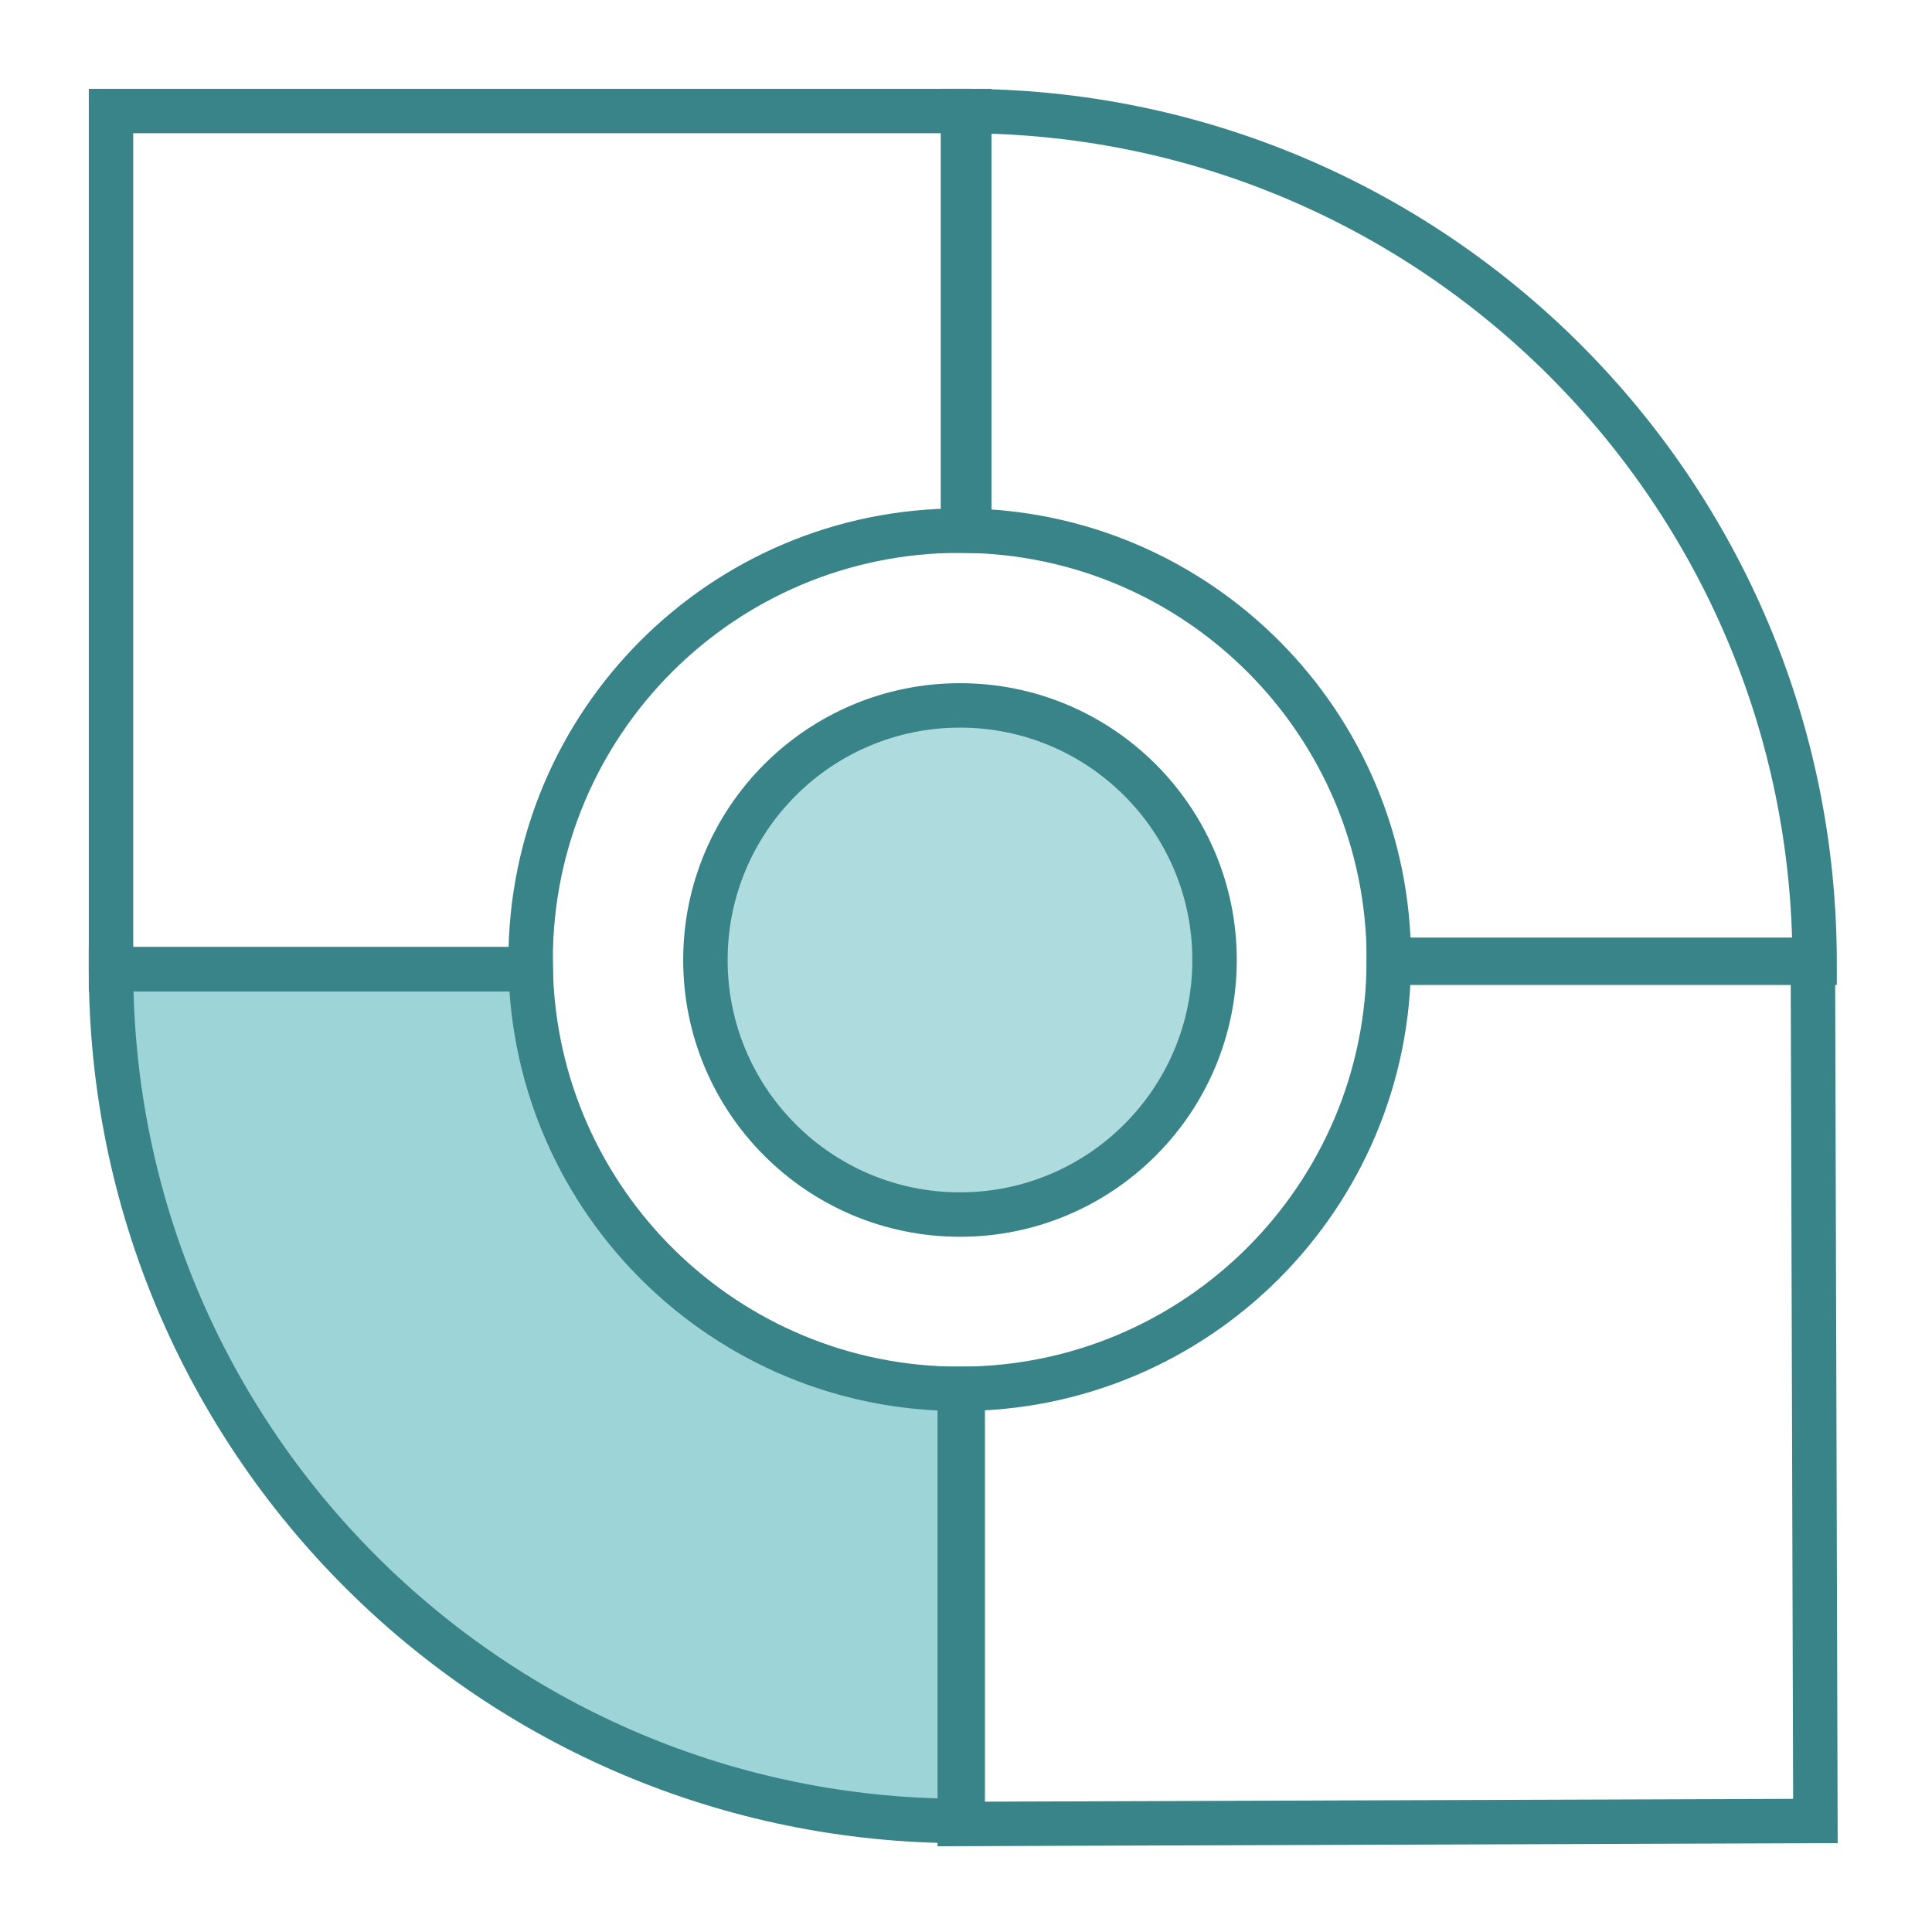 <svg width="62" height="62" viewBox="0 0 26 26" fill="none" xmlns="http://www.w3.org/2000/svg">
    <path fill-rule="evenodd" clip-rule="evenodd" d="M12.956 18.69C12.943 18.691 12.929 18.691 12.915 18.691C9.769 18.691 7.21 16.174 7.142 13.044L1.494 13.044C1.494 19.374 6.626 24.506 12.956 24.506L12.956 18.69Z" fill="#9CD4D8"/>
    <path d="M12.956 18.69H13.255V18.389L12.954 18.392L12.956 18.69ZM7.142 13.044L7.441 13.037L7.434 12.745H7.142V13.044ZM1.494 13.044L1.494 12.745L1.195 12.745V13.044L1.494 13.044ZM12.956 24.506V24.805H13.255V24.506H12.956ZM12.954 18.392C12.941 18.392 12.928 18.392 12.915 18.392V18.989C12.93 18.989 12.944 18.989 12.958 18.989L12.954 18.392ZM12.915 18.392C9.932 18.392 7.505 16.005 7.441 13.037L6.843 13.05C6.915 16.343 9.606 18.989 12.915 18.989V18.392ZM1.494 13.343L7.142 13.343V12.745L1.494 12.745L1.494 13.343ZM12.956 24.207C6.791 24.207 1.793 19.209 1.793 13.044L1.195 13.044C1.195 19.539 6.461 24.805 12.956 24.805V24.207ZM12.657 18.69L12.657 24.506H13.255L13.255 18.69L12.657 18.69Z" fill="#398488"/>
    <path d="M12.915 18.69L12.915 18.392L12.617 18.392V18.69H12.915ZM18.69 12.915V12.617H18.391V12.915H18.69ZM24.397 12.915L24.696 12.915L24.695 12.617H24.397V12.915ZM24.431 24.506L24.432 24.805L24.731 24.804L24.73 24.505L24.431 24.506ZM12.915 24.546H12.617V24.846L12.917 24.845L12.915 24.546ZM18.391 12.916C18.391 15.94 15.94 18.392 12.915 18.392L12.915 18.989C16.27 18.989 18.989 16.27 18.989 12.916H18.391ZM18.391 12.915C18.391 12.915 18.391 12.915 18.391 12.915C18.391 12.915 18.391 12.915 18.391 12.915C18.391 12.915 18.391 12.915 18.391 12.915C18.391 12.915 18.391 12.915 18.391 12.915C18.391 12.915 18.391 12.915 18.391 12.915C18.391 12.915 18.391 12.915 18.391 12.915C18.391 12.915 18.391 12.915 18.391 12.915C18.391 12.915 18.391 12.915 18.391 12.915C18.391 12.915 18.391 12.915 18.391 12.915C18.391 12.915 18.391 12.915 18.391 12.915C18.391 12.915 18.391 12.915 18.391 12.915C18.391 12.915 18.391 12.915 18.391 12.915C18.391 12.915 18.391 12.915 18.391 12.915C18.391 12.915 18.391 12.915 18.391 12.915C18.391 12.915 18.391 12.915 18.391 12.915C18.391 12.915 18.391 12.915 18.391 12.915C18.391 12.915 18.391 12.915 18.391 12.915C18.391 12.915 18.391 12.915 18.391 12.915C18.391 12.915 18.391 12.915 18.391 12.915C18.391 12.915 18.391 12.915 18.391 12.915C18.391 12.915 18.391 12.915 18.391 12.915C18.391 12.915 18.391 12.915 18.391 12.915C18.391 12.915 18.391 12.915 18.391 12.915C18.391 12.915 18.391 12.915 18.391 12.915C18.391 12.915 18.391 12.915 18.391 12.915C18.391 12.915 18.391 12.915 18.391 12.915C18.391 12.915 18.391 12.915 18.391 12.915C18.391 12.915 18.391 12.915 18.391 12.915C18.391 12.915 18.391 12.915 18.391 12.915C18.391 12.915 18.391 12.915 18.391 12.915C18.391 12.915 18.391 12.915 18.391 12.915C18.391 12.915 18.391 12.915 18.391 12.915C18.391 12.915 18.391 12.915 18.391 12.915C18.391 12.915 18.391 12.915 18.391 12.915C18.391 12.915 18.391 12.915 18.391 12.915C18.391 12.915 18.391 12.915 18.391 12.915C18.391 12.915 18.391 12.915 18.391 12.915C18.391 12.915 18.391 12.915 18.391 12.915C18.391 12.915 18.391 12.915 18.391 12.915C18.391 12.915 18.391 12.915 18.391 12.915C18.391 12.915 18.391 12.915 18.391 12.915C18.391 12.915 18.391 12.915 18.391 12.915C18.391 12.915 18.391 12.915 18.391 12.915C18.391 12.915 18.391 12.915 18.391 12.915C18.391 12.915 18.391 12.915 18.391 12.915C18.391 12.915 18.391 12.915 18.391 12.915C18.391 12.915 18.391 12.915 18.391 12.915C18.391 12.915 18.391 12.915 18.391 12.915C18.391 12.915 18.391 12.915 18.391 12.915C18.391 12.915 18.391 12.915 18.391 12.915C18.391 12.915 18.391 12.915 18.391 12.915C18.391 12.915 18.391 12.915 18.391 12.915C18.391 12.915 18.391 12.915 18.391 12.915C18.391 12.915 18.391 12.915 18.391 12.915C18.391 12.915 18.391 12.915 18.391 12.915C18.391 12.915 18.391 12.915 18.391 12.915C18.391 12.915 18.391 12.915 18.391 12.915C18.391 12.915 18.391 12.915 18.391 12.915C18.391 12.915 18.391 12.915 18.391 12.915C18.391 12.915 18.391 12.915 18.391 12.915C18.391 12.915 18.391 12.915 18.391 12.915C18.391 12.915 18.391 12.915 18.391 12.915C18.391 12.915 18.391 12.915 18.391 12.915C18.391 12.915 18.391 12.915 18.391 12.915C18.391 12.915 18.391 12.915 18.391 12.915C18.391 12.915 18.391 12.915 18.391 12.915C18.391 12.915 18.391 12.915 18.391 12.915C18.391 12.915 18.391 12.915 18.391 12.915C18.391 12.915 18.391 12.915 18.391 12.915C18.391 12.915 18.391 12.915 18.391 12.915C18.391 12.915 18.391 12.915 18.391 12.915C18.391 12.915 18.391 12.915 18.391 12.915C18.391 12.915 18.391 12.915 18.391 12.915C18.391 12.915 18.391 12.915 18.391 12.915C18.391 12.915 18.391 12.915 18.391 12.915C18.391 12.915 18.391 12.915 18.391 12.915C18.391 12.915 18.391 12.915 18.391 12.915C18.391 12.915 18.391 12.915 18.391 12.915C18.391 12.915 18.391 12.915 18.391 12.915C18.391 12.915 18.391 12.915 18.391 12.915C18.391 12.915 18.391 12.915 18.391 12.915C18.391 12.915 18.391 12.915 18.391 12.915C18.391 12.915 18.391 12.915 18.391 12.915C18.391 12.915 18.391 12.915 18.391 12.915C18.391 12.915 18.391 12.915 18.391 12.915C18.391 12.915 18.391 12.915 18.391 12.915C18.391 12.915 18.391 12.915 18.391 12.915C18.391 12.915 18.391 12.915 18.391 12.915C18.391 12.915 18.391 12.915 18.391 12.915C18.391 12.915 18.391 12.915 18.391 12.915C18.391 12.915 18.391 12.915 18.391 12.915C18.391 12.915 18.391 12.915 18.391 12.915C18.391 12.915 18.391 12.915 18.391 12.915C18.391 12.915 18.391 12.915 18.391 12.915C18.391 12.915 18.391 12.915 18.391 12.915C18.391 12.915 18.391 12.915 18.391 12.915C18.391 12.915 18.391 12.915 18.391 12.915C18.391 12.915 18.391 12.915 18.391 12.915C18.391 12.915 18.391 12.915 18.391 12.915C18.391 12.915 18.391 12.915 18.391 12.915C18.391 12.915 18.391 12.915 18.391 12.915C18.391 12.915 18.391 12.915 18.391 12.915C18.391 12.915 18.391 12.915 18.391 12.915C18.391 12.915 18.391 12.915 18.391 12.915C18.391 12.915 18.391 12.915 18.391 12.915C18.391 12.915 18.391 12.915 18.391 12.915C18.391 12.915 18.391 12.915 18.391 12.915C18.391 12.915 18.391 12.915 18.391 12.915C18.391 12.915 18.391 12.915 18.391 12.915C18.391 12.915 18.391 12.915 18.391 12.915C18.391 12.915 18.391 12.915 18.391 12.915C18.391 12.915 18.391 12.915 18.391 12.915C18.391 12.915 18.391 12.915 18.391 12.915C18.391 12.915 18.391 12.915 18.391 12.915C18.391 12.915 18.391 12.915 18.391 12.915C18.391 12.915 18.391 12.915 18.391 12.915C18.391 12.915 18.391 12.915 18.391 12.915C18.391 12.915 18.391 12.915 18.391 12.915C18.391 12.915 18.391 12.915 18.391 12.915C18.391 12.915 18.391 12.915 18.391 12.915C18.391 12.915 18.391 12.915 18.391 12.915C18.391 12.915 18.391 12.915 18.391 12.915C18.391 12.915 18.391 12.915 18.391 12.915C18.391 12.915 18.391 12.915 18.391 12.915C18.391 12.915 18.391 12.915 18.391 12.915C18.391 12.915 18.391 12.915 18.391 12.915C18.391 12.915 18.391 12.915 18.391 12.915C18.391 12.915 18.391 12.915 18.391 12.915C18.391 12.915 18.391 12.915 18.391 12.915C18.391 12.915 18.391 12.915 18.391 12.915C18.391 12.915 18.391 12.915 18.391 12.915C18.391 12.915 18.391 12.915 18.391 12.915C18.391 12.915 18.391 12.915 18.391 12.915C18.391 12.915 18.391 12.915 18.391 12.915C18.391 12.915 18.391 12.915 18.391 12.915C18.391 12.915 18.391 12.915 18.391 12.915C18.391 12.915 18.391 12.915 18.391 12.915C18.391 12.915 18.391 12.915 18.391 12.915C18.391 12.915 18.391 12.915 18.391 12.915C18.391 12.915 18.391 12.915 18.391 12.915C18.391 12.915 18.391 12.915 18.391 12.915C18.391 12.915 18.391 12.915 18.391 12.915C18.391 12.915 18.391 12.915 18.391 12.915C18.391 12.915 18.391 12.915 18.391 12.915C18.391 12.915 18.391 12.915 18.391 12.915C18.391 12.915 18.391 12.915 18.391 12.915C18.391 12.915 18.391 12.915 18.391 12.915C18.391 12.915 18.391 12.915 18.391 12.915C18.391 12.915 18.391 12.915 18.391 12.915C18.391 12.915 18.391 12.915 18.391 12.915C18.391 12.915 18.391 12.915 18.391 12.915C18.391 12.915 18.391 12.915 18.391 12.915C18.391 12.915 18.391 12.915 18.391 12.915C18.391 12.915 18.391 12.915 18.391 12.915C18.391 12.915 18.391 12.915 18.391 12.915C18.391 12.915 18.391 12.915 18.391 12.915C18.391 12.915 18.391 12.915 18.391 12.915C18.391 12.915 18.391 12.915 18.391 12.915C18.391 12.915 18.391 12.915 18.391 12.915C18.391 12.915 18.391 12.915 18.391 12.915C18.391 12.915 18.391 12.915 18.391 12.915C18.391 12.915 18.391 12.915 18.391 12.915C18.391 12.915 18.391 12.915 18.391 12.915C18.391 12.915 18.391 12.915 18.391 12.915C18.391 12.915 18.391 12.915 18.391 12.915C18.391 12.915 18.391 12.915 18.391 12.915C18.391 12.915 18.391 12.915 18.391 12.915C18.391 12.915 18.391 12.915 18.391 12.915C18.391 12.915 18.391 12.915 18.391 12.915C18.391 12.915 18.391 12.915 18.391 12.915C18.391 12.915 18.391 12.915 18.391 12.915C18.391 12.915 18.391 12.915 18.391 12.915C18.391 12.915 18.391 12.915 18.391 12.915C18.391 12.915 18.391 12.915 18.391 12.915C18.391 12.915 18.391 12.915 18.391 12.915C18.391 12.915 18.391 12.915 18.391 12.915C18.391 12.915 18.391 12.915 18.391 12.915C18.391 12.915 18.391 12.915 18.391 12.915C18.391 12.915 18.391 12.915 18.391 12.915C18.391 12.915 18.391 12.915 18.391 12.915C18.391 12.915 18.391 12.915 18.391 12.915C18.391 12.915 18.391 12.915 18.391 12.915C18.391 12.915 18.391 12.915 18.391 12.915C18.391 12.915 18.391 12.915 18.391 12.915C18.391 12.915 18.391 12.915 18.391 12.915C18.391 12.915 18.391 12.915 18.391 12.915C18.391 12.915 18.391 12.915 18.391 12.915C18.391 12.915 18.391 12.915 18.391 12.915C18.391 12.915 18.391 12.915 18.391 12.915C18.391 12.915 18.391 12.915 18.391 12.915C18.391 12.915 18.391 12.915 18.391 12.915C18.391 12.915 18.391 12.915 18.391 12.915C18.391 12.915 18.391 12.915 18.391 12.915C18.391 12.915 18.391 12.915 18.391 12.915C18.391 12.915 18.391 12.915 18.391 12.915C18.391 12.915 18.391 12.915 18.391 12.915C18.391 12.915 18.391 12.915 18.391 12.915C18.391 12.915 18.391 12.915 18.391 12.915C18.391 12.915 18.391 12.915 18.391 12.915C18.391 12.915 18.391 12.915 18.391 12.915C18.391 12.915 18.391 12.915 18.391 12.915C18.391 12.915 18.391 12.915 18.391 12.915C18.391 12.915 18.391 12.915 18.391 12.915C18.391 12.915 18.391 12.915 18.391 12.915C18.391 12.915 18.391 12.915 18.391 12.915C18.391 12.915 18.391 12.915 18.391 12.915C18.391 12.915 18.391 12.915 18.391 12.915C18.391 12.915 18.391 12.915 18.391 12.915C18.391 12.915 18.391 12.915 18.391 12.915C18.391 12.915 18.391 12.915 18.391 12.915C18.391 12.915 18.391 12.915 18.391 12.915C18.391 12.915 18.391 12.915 18.391 12.915C18.391 12.915 18.391 12.915 18.391 12.915C18.391 12.915 18.391 12.915 18.391 12.915C18.391 12.915 18.391 12.915 18.391 12.915C18.391 12.915 18.391 12.915 18.391 12.915C18.391 12.915 18.391 12.915 18.391 12.915C18.391 12.915 18.391 12.915 18.391 12.915C18.391 12.915 18.391 12.915 18.391 12.915C18.391 12.915 18.391 12.915 18.391 12.915C18.391 12.915 18.391 12.915 18.391 12.915C18.391 12.915 18.391 12.915 18.391 12.915C18.391 12.915 18.391 12.915 18.391 12.915C18.391 12.915 18.391 12.915 18.391 12.915C18.391 12.915 18.391 12.915 18.391 12.915C18.391 12.915 18.391 12.915 18.391 12.915C18.391 12.915 18.391 12.915 18.391 12.915C18.391 12.915 18.391 12.915 18.391 12.915C18.391 12.915 18.391 12.915 18.391 12.915C18.391 12.915 18.391 12.915 18.391 12.915C18.391 12.915 18.391 12.915 18.391 12.915C18.391 12.915 18.391 12.915 18.391 12.915C18.391 12.915 18.391 12.915 18.391 12.915C18.391 12.915 18.391 12.915 18.391 12.915C18.391 12.915 18.391 12.915 18.391 12.915C18.391 12.915 18.391 12.915 18.391 12.915C18.391 12.915 18.391 12.915 18.391 12.915C18.391 12.915 18.391 12.915 18.391 12.915C18.391 12.915 18.391 12.915 18.391 12.915C18.391 12.915 18.391 12.915 18.391 12.915C18.391 12.915 18.391 12.915 18.391 12.915C18.391 12.915 18.391 12.915 18.391 12.915C18.391 12.915 18.391 12.915 18.391 12.915C18.391 12.915 18.391 12.915 18.391 12.915C18.391 12.915 18.391 12.915 18.391 12.915C18.391 12.915 18.391 12.915 18.391 12.915C18.391 12.915 18.391 12.915 18.391 12.915C18.391 12.915 18.391 12.915 18.391 12.915C18.391 12.915 18.391 12.915 18.391 12.915C18.391 12.915 18.391 12.915 18.391 12.915C18.391 12.915 18.391 12.915 18.391 12.915C18.391 12.915 18.391 12.915 18.391 12.915C18.391 12.915 18.391 12.915 18.391 12.915C18.391 12.915 18.391 12.915 18.391 12.915C18.391 12.915 18.391 12.915 18.391 12.915C18.391 12.915 18.391 12.915 18.391 12.915C18.391 12.915 18.391 12.915 18.391 12.915C18.391 12.915 18.391 12.915 18.391 12.915C18.391 12.915 18.391 12.915 18.391 12.915C18.391 12.915 18.391 12.915 18.391 12.915C18.391 12.915 18.391 12.915 18.391 12.915C18.391 12.915 18.391 12.915 18.391 12.915C18.391 12.915 18.391 12.915 18.391 12.915C18.391 12.915 18.391 12.915 18.391 12.915C18.391 12.915 18.391 12.915 18.391 12.915C18.391 12.915 18.391 12.915 18.391 12.915C18.391 12.915 18.391 12.915 18.391 12.915C18.391 12.915 18.391 12.915 18.391 12.915C18.391 12.915 18.391 12.915 18.391 12.915C18.391 12.915 18.391 12.915 18.391 12.915C18.391 12.915 18.391 12.915 18.391 12.915C18.391 12.915 18.391 12.915 18.391 12.915C18.391 12.915 18.391 12.915 18.391 12.915C18.391 12.915 18.391 12.915 18.391 12.915C18.391 12.915 18.391 12.915 18.391 12.915C18.391 12.915 18.391 12.915 18.391 12.915C18.391 12.915 18.391 12.915 18.391 12.915C18.391 12.915 18.391 12.915 18.391 12.915C18.391 12.915 18.391 12.915 18.391 12.915C18.391 12.915 18.391 12.915 18.391 12.915C18.391 12.915 18.391 12.915 18.391 12.915C18.391 12.915 18.391 12.915 18.391 12.915C18.391 12.915 18.391 12.915 18.391 12.915C18.391 12.915 18.391 12.915 18.391 12.915C18.391 12.915 18.391 12.915 18.391 12.915C18.391 12.915 18.391 12.915 18.391 12.915C18.391 12.915 18.391 12.915 18.391 12.915C18.391 12.915 18.391 12.915 18.391 12.915C18.391 12.915 18.391 12.915 18.391 12.915C18.391 12.915 18.391 12.915 18.391 12.915C18.391 12.915 18.391 12.915 18.391 12.915C18.391 12.915 18.391 12.915 18.391 12.915C18.391 12.915 18.391 12.915 18.391 12.915C18.391 12.915 18.391 12.915 18.391 12.915C18.391 12.915 18.391 12.915 18.391 12.915C18.391 12.915 18.391 12.915 18.391 12.915C18.391 12.915 18.391 12.915 18.391 12.915C18.391 12.915 18.391 12.915 18.391 12.915C18.391 12.915 18.391 12.915 18.391 12.915C18.391 12.915 18.391 12.915 18.391 12.915C18.391 12.915 18.391 12.915 18.391 12.915C18.391 12.915 18.391 12.915 18.391 12.915C18.391 12.915 18.391 12.915 18.391 12.915C18.391 12.915 18.391 12.915 18.391 12.915C18.391 12.915 18.391 12.915 18.391 12.915C18.391 12.915 18.391 12.915 18.391 12.915C18.391 12.915 18.391 12.915 18.391 12.915C18.391 12.915 18.391 12.915 18.391 12.915C18.391 12.915 18.391 12.915 18.391 12.915C18.391 12.915 18.391 12.915 18.391 12.915C18.391 12.915 18.391 12.915 18.391 12.915C18.391 12.915 18.391 12.915 18.391 12.915C18.391 12.915 18.391 12.915 18.391 12.915C18.391 12.915 18.391 12.915 18.391 12.915C18.391 12.915 18.391 12.915 18.391 12.915C18.391 12.915 18.391 12.915 18.391 12.915C18.391 12.915 18.391 12.915 18.391 12.915C18.391 12.915 18.391 12.915 18.391 12.915C18.391 12.915 18.391 12.915 18.391 12.915C18.391 12.915 18.391 12.915 18.391 12.915C18.391 12.915 18.391 12.915 18.391 12.915C18.391 12.915 18.391 12.915 18.391 12.915C18.391 12.915 18.391 12.915 18.391 12.915C18.391 12.915 18.391 12.915 18.391 12.915C18.391 12.915 18.391 12.915 18.391 12.915C18.391 12.915 18.391 12.915 18.391 12.915C18.391 12.915 18.391 12.915 18.391 12.915C18.391 12.915 18.391 12.915 18.391 12.915C18.391 12.915 18.391 12.915 18.391 12.915C18.391 12.915 18.391 12.915 18.391 12.915C18.391 12.915 18.391 12.915 18.391 12.915C18.391 12.915 18.391 12.915 18.391 12.915C18.391 12.915 18.391 12.915 18.391 12.915C18.391 12.915 18.391 12.915 18.391 12.915C18.391 12.915 18.391 12.915 18.391 12.915C18.391 12.915 18.391 12.915 18.391 12.915C18.391 12.915 18.391 12.915 18.391 12.915C18.391 12.915 18.391 12.915 18.391 12.915C18.391 12.915 18.391 12.915 18.391 12.915C18.391 12.915 18.391 12.915 18.391 12.915C18.391 12.915 18.391 12.915 18.391 12.915C18.391 12.915 18.391 12.915 18.391 12.915C18.391 12.915 18.391 12.915 18.391 12.915C18.391 12.915 18.391 12.915 18.391 12.915C18.391 12.915 18.391 12.915 18.391 12.915C18.391 12.915 18.391 12.915 18.391 12.915C18.391 12.915 18.391 12.915 18.391 12.915C18.391 12.915 18.391 12.915 18.391 12.915C18.391 12.915 18.391 12.915 18.391 12.915C18.391 12.915 18.391 12.915 18.391 12.915C18.391 12.915 18.391 12.915 18.391 12.915C18.391 12.915 18.391 12.915 18.391 12.915C18.391 12.915 18.391 12.915 18.391 12.915C18.391 12.915 18.391 12.915 18.391 12.915C18.391 12.915 18.391 12.915 18.391 12.915C18.391 12.915 18.391 12.915 18.391 12.915C18.391 12.915 18.391 12.915 18.391 12.915C18.391 12.915 18.391 12.915 18.391 12.915C18.391 12.915 18.391 12.915 18.391 12.915C18.391 12.915 18.391 12.915 18.391 12.915C18.391 12.915 18.391 12.915 18.391 12.915C18.391 12.915 18.391 12.915 18.391 12.915C18.391 12.915 18.391 12.915 18.391 12.915C18.391 12.915 18.391 12.915 18.391 12.915C18.391 12.915 18.391 12.915 18.391 12.915C18.391 12.915 18.391 12.915 18.391 12.915C18.391 12.915 18.391 12.915 18.391 12.915C18.391 12.915 18.391 12.915 18.391 12.915C18.391 12.915 18.391 12.915 18.391 12.915C18.391 12.915 18.391 12.915 18.391 12.915C18.391 12.915 18.391 12.915 18.391 12.915C18.391 12.915 18.391 12.915 18.391 12.915C18.391 12.915 18.391 12.915 18.391 12.915C18.391 12.915 18.391 12.915 18.391 12.915C18.391 12.915 18.391 12.915 18.391 12.915C18.391 12.915 18.391 12.915 18.391 12.915C18.391 12.915 18.391 12.915 18.391 12.915C18.391 12.915 18.391 12.915 18.391 12.915C18.391 12.915 18.391 12.915 18.391 12.915C18.391 12.915 18.391 12.915 18.391 12.915C18.391 12.915 18.391 12.915 18.391 12.915C18.391 12.915 18.391 12.915 18.391 12.915C18.391 12.915 18.391 12.915 18.391 12.915C18.391 12.915 18.391 12.915 18.391 12.915C18.391 12.915 18.391 12.915 18.391 12.915C18.391 12.915 18.391 12.915 18.391 12.915C18.391 12.915 18.391 12.915 18.391 12.915C18.391 12.915 18.391 12.915 18.391 12.915C18.391 12.915 18.391 12.915 18.391 12.915C18.391 12.915 18.391 12.915 18.391 12.915C18.391 12.915 18.391 12.915 18.391 12.915C18.391 12.915 18.391 12.915 18.391 12.915C18.391 12.915 18.391 12.915 18.391 12.915C18.391 12.915 18.391 12.915 18.391 12.915C18.391 12.915 18.391 12.915 18.391 12.915C18.391 12.915 18.391 12.915 18.391 12.915C18.391 12.915 18.391 12.915 18.391 12.915C18.391 12.915 18.391 12.915 18.391 12.915C18.391 12.915 18.391 12.915 18.391 12.915C18.391 12.915 18.391 12.915 18.391 12.915C18.391 12.915 18.391 12.915 18.391 12.915C18.391 12.915 18.391 12.915 18.391 12.915C18.391 12.915 18.391 12.915 18.391 12.915C18.391 12.915 18.391 12.915 18.391 12.915C18.391 12.915 18.391 12.915 18.391 12.915C18.391 12.915 18.391 12.915 18.391 12.915C18.391 12.915 18.391 12.915 18.391 12.915C18.391 12.915 18.391 12.915 18.391 12.915C18.391 12.915 18.391 12.915 18.391 12.915C18.391 12.915 18.391 12.915 18.391 12.915C18.391 12.915 18.391 12.915 18.391 12.915C18.391 12.915 18.391 12.915 18.391 12.915C18.391 12.915 18.391 12.915 18.391 12.915C18.391 12.915 18.391 12.915 18.391 12.915C18.391 12.915 18.391 12.915 18.391 12.915C18.391 12.915 18.391 12.915 18.391 12.915C18.391 12.915 18.391 12.915 18.391 12.915C18.391 12.915 18.391 12.915 18.391 12.915C18.391 12.915 18.391 12.915 18.391 12.915C18.391 12.915 18.391 12.915 18.391 12.915C18.391 12.915 18.391 12.915 18.391 12.915C18.391 12.915 18.391 12.915 18.391 12.915C18.391 12.915 18.391 12.915 18.391 12.915C18.391 12.915 18.391 12.915 18.391 12.915C18.391 12.915 18.391 12.915 18.391 12.915C18.391 12.915 18.391 12.915 18.391 12.915C18.391 12.915 18.391 12.915 18.391 12.915C18.391 12.915 18.391 12.915 18.391 12.915C18.391 12.915 18.391 12.915 18.391 12.915C18.391 12.915 18.391 12.915 18.391 12.915C18.391 12.915 18.391 12.915 18.391 12.915C18.391 12.915 18.391 12.915 18.391 12.915C18.391 12.915 18.391 12.915 18.391 12.915C18.391 12.915 18.391 12.915 18.391 12.915C18.391 12.915 18.391 12.915 18.391 12.915C18.391 12.915 18.391 12.915 18.391 12.915C18.391 12.915 18.391 12.915 18.391 12.915C18.391 12.915 18.391 12.915 18.391 12.915C18.391 12.915 18.391 12.915 18.391 12.915C18.391 12.915 18.391 12.915 18.391 12.915C18.391 12.915 18.391 12.915 18.391 12.915C18.391 12.915 18.391 12.915 18.391 12.915C18.391 12.915 18.391 12.915 18.391 12.915C18.391 12.915 18.391 12.915 18.391 12.915C18.391 12.915 18.391 12.915 18.391 12.915C18.391 12.915 18.391 12.915 18.391 12.915C18.391 12.915 18.391 12.915 18.391 12.915C18.391 12.915 18.391 12.915 18.391 12.915C18.391 12.915 18.391 12.915 18.391 12.915C18.391 12.915 18.391 12.915 18.391 12.915C18.391 12.915 18.391 12.916 18.391 12.916C18.391 12.916 18.391 12.916 18.391 12.916C18.391 12.916 18.391 12.916 18.391 12.916C18.391 12.916 18.391 12.916 18.391 12.916C18.391 12.916 18.391 12.916 18.391 12.916C18.391 12.916 18.391 12.916 18.391 12.916C18.391 12.916 18.391 12.916 18.391 12.916C18.391 12.916 18.391 12.916 18.391 12.916C18.391 12.916 18.391 12.916 18.391 12.916C18.391 12.916 18.391 12.916 18.391 12.916C18.391 12.916 18.391 12.916 18.391 12.916C18.391 12.916 18.391 12.916 18.391 12.916C18.391 12.916 18.391 12.916 18.391 12.916C18.391 12.916 18.391 12.916 18.391 12.916C18.391 12.916 18.391 12.916 18.391 12.916C18.391 12.916 18.391 12.916 18.391 12.916C18.391 12.916 18.391 12.916 18.391 12.916C18.391 12.916 18.391 12.916 18.391 12.916C18.391 12.916 18.391 12.916 18.391 12.916C18.391 12.916 18.391 12.916 18.391 12.916C18.391 12.916 18.391 12.916 18.391 12.916C18.391 12.916 18.391 12.916 18.391 12.916C18.391 12.916 18.391 12.916 18.391 12.916C18.391 12.916 18.391 12.916 18.391 12.916C18.391 12.916 18.391 12.916 18.391 12.916C18.391 12.916 18.391 12.916 18.391 12.916C18.391 12.916 18.391 12.916 18.391 12.916C18.391 12.916 18.391 12.916 18.391 12.916C18.391 12.916 18.391 12.916 18.391 12.916C18.391 12.916 18.391 12.916 18.391 12.916C18.391 12.916 18.391 12.916 18.391 12.916C18.391 12.916 18.391 12.916 18.391 12.916C18.391 12.916 18.391 12.916 18.391 12.916C18.391 12.916 18.391 12.916 18.391 12.916C18.391 12.916 18.391 12.916 18.391 12.916C18.391 12.916 18.391 12.916 18.391 12.916C18.391 12.916 18.391 12.916 18.391 12.916C18.391 12.916 18.391 12.916 18.391 12.916C18.391 12.916 18.391 12.916 18.391 12.916C18.391 12.916 18.391 12.916 18.391 12.916C18.391 12.916 18.391 12.916 18.391 12.916C18.391 12.916 18.391 12.916 18.391 12.916C18.391 12.916 18.391 12.916 18.391 12.916C18.391 12.916 18.391 12.916 18.391 12.916C18.391 12.916 18.391 12.916 18.391 12.916C18.391 12.916 18.391 12.916 18.391 12.916C18.391 12.916 18.391 12.916 18.391 12.916C18.391 12.916 18.391 12.916 18.391 12.916C18.391 12.916 18.391 12.916 18.391 12.916C18.391 12.916 18.391 12.916 18.391 12.916C18.391 12.916 18.391 12.916 18.391 12.916C18.391 12.916 18.391 12.916 18.391 12.916C18.391 12.916 18.391 12.916 18.391 12.916C18.391 12.916 18.391 12.916 18.391 12.916C18.391 12.916 18.391 12.916 18.391 12.916C18.391 12.916 18.391 12.916 18.391 12.916C18.391 12.916 18.391 12.916 18.391 12.916C18.391 12.916 18.391 12.916 18.391 12.916C18.391 12.916 18.391 12.916 18.391 12.916C18.391 12.916 18.391 12.916 18.391 12.916C18.391 12.916 18.391 12.916 18.391 12.916C18.391 12.916 18.391 12.916 18.391 12.916H18.989C18.989 12.916 18.989 12.916 18.989 12.916C18.989 12.916 18.989 12.916 18.989 12.916C18.989 12.916 18.989 12.916 18.989 12.916C18.989 12.916 18.989 12.916 18.989 12.916C18.989 12.916 18.989 12.916 18.989 12.916C18.989 12.916 18.989 12.916 18.989 12.916C18.989 12.916 18.989 12.916 18.989 12.916C18.989 12.916 18.989 12.916 18.989 12.916C18.989 12.916 18.989 12.916 18.989 12.916C18.989 12.916 18.989 12.916 18.989 12.916C18.989 12.916 18.989 12.916 18.989 12.916C18.989 12.916 18.989 12.916 18.989 12.916C18.989 12.916 18.989 12.916 18.989 12.916C18.989 12.916 18.989 12.916 18.989 12.916C18.989 12.916 18.989 12.916 18.989 12.916C18.989 12.916 18.989 12.916 18.989 12.916C18.989 12.916 18.989 12.916 18.989 12.916C18.989 12.916 18.989 12.916 18.989 12.916C18.989 12.916 18.989 12.916 18.989 12.916C18.989 12.916 18.989 12.916 18.989 12.916C18.989 12.916 18.989 12.916 18.989 12.916C18.989 12.916 18.989 12.916 18.989 12.916C18.989 12.916 18.989 12.916 18.989 12.916C18.989 12.916 18.989 12.916 18.989 12.916C18.989 12.916 18.989 12.916 18.989 12.916C18.989 12.916 18.989 12.916 18.989 12.916C18.989 12.916 18.989 12.916 18.989 12.916C18.989 12.916 18.989 12.916 18.989 12.916C18.989 12.916 18.989 12.916 18.989 12.916C18.989 12.916 18.989 12.916 18.989 12.916C18.989 12.916 18.989 12.916 18.989 12.916C18.989 12.916 18.989 12.916 18.989 12.916C18.989 12.916 18.989 12.916 18.989 12.916C18.989 12.916 18.989 12.916 18.989 12.916C18.989 12.916 18.989 12.916 18.989 12.916C18.989 12.916 18.989 12.916 18.989 12.916C18.989 12.916 18.989 12.916 18.989 12.916C18.989 12.916 18.989 12.916 18.989 12.916C18.989 12.916 18.989 12.916 18.989 12.916C18.989 12.916 18.989 12.916 18.989 12.916C18.989 12.916 18.989 12.916 18.989 12.916C18.989 12.916 18.989 12.916 18.989 12.916C18.989 12.916 18.989 12.916 18.989 12.916C18.989 12.916 18.989 12.916 18.989 12.916C18.989 12.916 18.989 12.916 18.989 12.916C18.989 12.916 18.989 12.916 18.989 12.916C18.989 12.916 18.989 12.916 18.989 12.916C18.989 12.916 18.989 12.916 18.989 12.916C18.989 12.916 18.989 12.916 18.989 12.916C18.989 12.916 18.989 12.916 18.989 12.916C18.989 12.916 18.989 12.916 18.989 12.916C18.989 12.916 18.989 12.916 18.989 12.916C18.989 12.916 18.989 12.916 18.989 12.916C18.989 12.916 18.989 12.916 18.989 12.916C18.989 12.916 18.989 12.916 18.989 12.916C18.989 12.916 18.989 12.916 18.989 12.916C18.989 12.916 18.989 12.916 18.989 12.916C18.989 12.916 18.989 12.916 18.989 12.916C18.989 12.916 18.989 12.916 18.989 12.916C18.989 12.916 18.989 12.916 18.989 12.916C18.989 12.916 18.989 12.916 18.989 12.916C18.989 12.916 18.989 12.915 18.989 12.915C18.989 12.915 18.989 12.915 18.989 12.915C18.989 12.915 18.989 12.915 18.989 12.915C18.989 12.915 18.989 12.915 18.989 12.915C18.989 12.915 18.989 12.915 18.989 12.915C18.989 12.915 18.989 12.915 18.989 12.915C18.989 12.915 18.989 12.915 18.989 12.915C18.989 12.915 18.989 12.915 18.989 12.915C18.989 12.915 18.989 12.915 18.989 12.915C18.989 12.915 18.989 12.915 18.989 12.915C18.989 12.915 18.989 12.915 18.989 12.915C18.989 12.915 18.989 12.915 18.989 12.915C18.989 12.915 18.989 12.915 18.989 12.915C18.989 12.915 18.989 12.915 18.989 12.915C18.989 12.915 18.989 12.915 18.989 12.915C18.989 12.915 18.989 12.915 18.989 12.915C18.989 12.915 18.989 12.915 18.989 12.915C18.989 12.915 18.989 12.915 18.989 12.915C18.989 12.915 18.989 12.915 18.989 12.915C18.989 12.915 18.989 12.915 18.989 12.915C18.989 12.915 18.989 12.915 18.989 12.915C18.989 12.915 18.989 12.915 18.989 12.915C18.989 12.915 18.989 12.915 18.989 12.915C18.989 12.915 18.989 12.915 18.989 12.915C18.989 12.915 18.989 12.915 18.989 12.915C18.989 12.915 18.989 12.915 18.989 12.915C18.989 12.915 18.989 12.915 18.989 12.915C18.989 12.915 18.989 12.915 18.989 12.915C18.989 12.915 18.989 12.915 18.989 12.915C18.989 12.915 18.989 12.915 18.989 12.915C18.989 12.915 18.989 12.915 18.989 12.915C18.989 12.915 18.989 12.915 18.989 12.915C18.989 12.915 18.989 12.915 18.989 12.915C18.989 12.915 18.989 12.915 18.989 12.915C18.989 12.915 18.989 12.915 18.989 12.915C18.989 12.915 18.989 12.915 18.989 12.915C18.989 12.915 18.989 12.915 18.989 12.915C18.989 12.915 18.989 12.915 18.989 12.915C18.989 12.915 18.989 12.915 18.989 12.915C18.989 12.915 18.989 12.915 18.989 12.915C18.989 12.915 18.989 12.915 18.989 12.915C18.989 12.915 18.989 12.915 18.989 12.915C18.989 12.915 18.989 12.915 18.989 12.915C18.989 12.915 18.989 12.915 18.989 12.915C18.989 12.915 18.989 12.915 18.989 12.915C18.989 12.915 18.989 12.915 18.989 12.915C18.989 12.915 18.989 12.915 18.989 12.915C18.989 12.915 18.989 12.915 18.989 12.915C18.989 12.915 18.989 12.915 18.989 12.915C18.989 12.915 18.989 12.915 18.989 12.915C18.989 12.915 18.989 12.915 18.989 12.915C18.989 12.915 18.989 12.915 18.989 12.915C18.989 12.915 18.989 12.915 18.989 12.915C18.989 12.915 18.989 12.915 18.989 12.915C18.989 12.915 18.989 12.915 18.989 12.915C18.989 12.915 18.989 12.915 18.989 12.915C18.989 12.915 18.989 12.915 18.989 12.915C18.989 12.915 18.989 12.915 18.989 12.915C18.989 12.915 18.989 12.915 18.989 12.915C18.989 12.915 18.989 12.915 18.989 12.915C18.989 12.915 18.989 12.915 18.989 12.915C18.989 12.915 18.989 12.915 18.989 12.915C18.989 12.915 18.989 12.915 18.989 12.915C18.989 12.915 18.989 12.915 18.989 12.915C18.989 12.915 18.989 12.915 18.989 12.915C18.989 12.915 18.989 12.915 18.989 12.915C18.989 12.915 18.989 12.915 18.989 12.915C18.989 12.915 18.989 12.915 18.989 12.915C18.989 12.915 18.989 12.915 18.989 12.915C18.989 12.915 18.989 12.915 18.989 12.915C18.989 12.915 18.989 12.915 18.989 12.915C18.989 12.915 18.989 12.915 18.989 12.915C18.989 12.915 18.989 12.915 18.989 12.915C18.989 12.915 18.989 12.915 18.989 12.915C18.989 12.915 18.989 12.915 18.989 12.915C18.989 12.915 18.989 12.915 18.989 12.915C18.989 12.915 18.989 12.915 18.989 12.915C18.989 12.915 18.989 12.915 18.989 12.915C18.989 12.915 18.989 12.915 18.989 12.915C18.989 12.915 18.989 12.915 18.989 12.915C18.989 12.915 18.989 12.915 18.989 12.915C18.989 12.915 18.989 12.915 18.989 12.915C18.989 12.915 18.989 12.915 18.989 12.915C18.989 12.915 18.989 12.915 18.989 12.915C18.989 12.915 18.989 12.915 18.989 12.915C18.989 12.915 18.989 12.915 18.989 12.915C18.989 12.915 18.989 12.915 18.989 12.915C18.989 12.915 18.989 12.915 18.989 12.915C18.989 12.915 18.989 12.915 18.989 12.915C18.989 12.915 18.989 12.915 18.989 12.915C18.989 12.915 18.989 12.915 18.989 12.915C18.989 12.915 18.989 12.915 18.989 12.915C18.989 12.915 18.989 12.915 18.989 12.915C18.989 12.915 18.989 12.915 18.989 12.915C18.989 12.915 18.989 12.915 18.989 12.915C18.989 12.915 18.989 12.915 18.989 12.915C18.989 12.915 18.989 12.915 18.989 12.915C18.989 12.915 18.989 12.915 18.989 12.915C18.989 12.915 18.989 12.915 18.989 12.915C18.989 12.915 18.989 12.915 18.989 12.915C18.989 12.915 18.989 12.915 18.989 12.915C18.989 12.915 18.989 12.915 18.989 12.915C18.989 12.915 18.989 12.915 18.989 12.915C18.989 12.915 18.989 12.915 18.989 12.915C18.989 12.915 18.989 12.915 18.989 12.915C18.989 12.915 18.989 12.915 18.989 12.915C18.989 12.915 18.989 12.915 18.989 12.915C18.989 12.915 18.989 12.915 18.989 12.915C18.989 12.915 18.989 12.915 18.989 12.915C18.989 12.915 18.989 12.915 18.989 12.915C18.989 12.915 18.989 12.915 18.989 12.915C18.989 12.915 18.989 12.915 18.989 12.915C18.989 12.915 18.989 12.915 18.989 12.915C18.989 12.915 18.989 12.915 18.989 12.915C18.989 12.915 18.989 12.915 18.989 12.915C18.989 12.915 18.989 12.915 18.989 12.915C18.989 12.915 18.989 12.915 18.989 12.915C18.989 12.915 18.989 12.915 18.989 12.915C18.989 12.915 18.989 12.915 18.989 12.915C18.989 12.915 18.989 12.915 18.989 12.915C18.989 12.915 18.989 12.915 18.989 12.915C18.989 12.915 18.989 12.915 18.989 12.915C18.989 12.915 18.989 12.915 18.989 12.915C18.989 12.915 18.989 12.915 18.989 12.915C18.989 12.915 18.989 12.915 18.989 12.915C18.989 12.915 18.989 12.915 18.989 12.915C18.989 12.915 18.989 12.915 18.989 12.915C18.989 12.915 18.989 12.915 18.989 12.915C18.989 12.915 18.989 12.915 18.989 12.915C18.989 12.915 18.989 12.915 18.989 12.915C18.989 12.915 18.989 12.915 18.989 12.915C18.989 12.915 18.989 12.915 18.989 12.915C18.989 12.915 18.989 12.915 18.989 12.915C18.989 12.915 18.989 12.915 18.989 12.915C18.989 12.915 18.989 12.915 18.989 12.915C18.989 12.915 18.989 12.915 18.989 12.915C18.989 12.915 18.989 12.915 18.989 12.915C18.989 12.915 18.989 12.915 18.989 12.915C18.989 12.915 18.989 12.915 18.989 12.915C18.989 12.915 18.989 12.915 18.989 12.915C18.989 12.915 18.989 12.915 18.989 12.915C18.989 12.915 18.989 12.915 18.989 12.915C18.989 12.915 18.989 12.915 18.989 12.915C18.989 12.915 18.989 12.915 18.989 12.915C18.989 12.915 18.989 12.915 18.989 12.915C18.989 12.915 18.989 12.915 18.989 12.915C18.989 12.915 18.989 12.915 18.989 12.915C18.989 12.915 18.989 12.915 18.989 12.915C18.989 12.915 18.989 12.915 18.989 12.915C18.989 12.915 18.989 12.915 18.989 12.915C18.989 12.915 18.989 12.915 18.989 12.915C18.989 12.915 18.989 12.915 18.989 12.915C18.989 12.915 18.989 12.915 18.989 12.915C18.989 12.915 18.989 12.915 18.989 12.915C18.989 12.915 18.989 12.915 18.989 12.915C18.989 12.915 18.989 12.915 18.989 12.915C18.989 12.915 18.989 12.915 18.989 12.915C18.989 12.915 18.989 12.915 18.989 12.915C18.989 12.915 18.989 12.915 18.989 12.915C18.989 12.915 18.989 12.915 18.989 12.915C18.989 12.915 18.989 12.915 18.989 12.915C18.989 12.915 18.989 12.915 18.989 12.915C18.989 12.915 18.989 12.915 18.989 12.915C18.989 12.915 18.989 12.915 18.989 12.915C18.989 12.915 18.989 12.915 18.989 12.915C18.989 12.915 18.989 12.915 18.989 12.915C18.989 12.915 18.989 12.915 18.989 12.915C18.989 12.915 18.989 12.915 18.989 12.915C18.989 12.915 18.989 12.915 18.989 12.915C18.989 12.915 18.989 12.915 18.989 12.915C18.989 12.915 18.989 12.915 18.989 12.915C18.989 12.915 18.989 12.915 18.989 12.915C18.989 12.915 18.989 12.915 18.989 12.915C18.989 12.915 18.989 12.915 18.989 12.915C18.989 12.915 18.989 12.915 18.989 12.915C18.989 12.915 18.989 12.915 18.989 12.915C18.989 12.915 18.989 12.915 18.989 12.915C18.989 12.915 18.989 12.915 18.989 12.915C18.989 12.915 18.989 12.915 18.989 12.915C18.989 12.915 18.989 12.915 18.989 12.915C18.989 12.915 18.989 12.915 18.989 12.915C18.989 12.915 18.989 12.915 18.989 12.915C18.989 12.915 18.989 12.915 18.989 12.915C18.989 12.915 18.989 12.915 18.989 12.915C18.989 12.915 18.989 12.915 18.989 12.915C18.989 12.915 18.989 12.915 18.989 12.915C18.989 12.915 18.989 12.915 18.989 12.915C18.989 12.915 18.989 12.915 18.989 12.915C18.989 12.915 18.989 12.915 18.989 12.915C18.989 12.915 18.989 12.915 18.989 12.915C18.989 12.915 18.989 12.915 18.989 12.915C18.989 12.915 18.989 12.915 18.989 12.915C18.989 12.915 18.989 12.915 18.989 12.915C18.989 12.915 18.989 12.915 18.989 12.915C18.989 12.915 18.989 12.915 18.989 12.915C18.989 12.915 18.989 12.915 18.989 12.915C18.989 12.915 18.989 12.915 18.989 12.915C18.989 12.915 18.989 12.915 18.989 12.915C18.989 12.915 18.989 12.915 18.989 12.915C18.989 12.915 18.989 12.915 18.989 12.915C18.989 12.915 18.989 12.915 18.989 12.915C18.989 12.915 18.989 12.915 18.989 12.915C18.989 12.915 18.989 12.915 18.989 12.915C18.989 12.915 18.989 12.915 18.989 12.915C18.989 12.915 18.989 12.915 18.989 12.915C18.989 12.915 18.989 12.915 18.989 12.915C18.989 12.915 18.989 12.915 18.989 12.915C18.989 12.915 18.989 12.915 18.989 12.915C18.989 12.915 18.989 12.915 18.989 12.915C18.989 12.915 18.989 12.915 18.989 12.915C18.989 12.915 18.989 12.915 18.989 12.915C18.989 12.915 18.989 12.915 18.989 12.915C18.989 12.915 18.989 12.915 18.989 12.915C18.989 12.915 18.989 12.915 18.989 12.915C18.989 12.915 18.989 12.915 18.989 12.915C18.989 12.915 18.989 12.915 18.989 12.915C18.989 12.915 18.989 12.915 18.989 12.915C18.989 12.915 18.989 12.915 18.989 12.915C18.989 12.915 18.989 12.915 18.989 12.915C18.989 12.915 18.989 12.915 18.989 12.915C18.989 12.915 18.989 12.915 18.989 12.915C18.989 12.915 18.989 12.915 18.989 12.915C18.989 12.915 18.989 12.915 18.989 12.915C18.989 12.915 18.989 12.915 18.989 12.915C18.989 12.915 18.989 12.915 18.989 12.915C18.989 12.915 18.989 12.915 18.989 12.915C18.989 12.915 18.989 12.915 18.989 12.915C18.989 12.915 18.989 12.915 18.989 12.915C18.989 12.915 18.989 12.915 18.989 12.915C18.989 12.915 18.989 12.915 18.989 12.915C18.989 12.915 18.989 12.915 18.989 12.915C18.989 12.915 18.989 12.915 18.989 12.915C18.989 12.915 18.989 12.915 18.989 12.915C18.989 12.915 18.989 12.915 18.989 12.915C18.989 12.915 18.989 12.915 18.989 12.915C18.989 12.915 18.989 12.915 18.989 12.915C18.989 12.915 18.989 12.915 18.989 12.915C18.989 12.915 18.989 12.915 18.989 12.915C18.989 12.915 18.989 12.915 18.989 12.915C18.989 12.915 18.989 12.915 18.989 12.915C18.989 12.915 18.989 12.915 18.989 12.915C18.989 12.915 18.989 12.915 18.989 12.915C18.989 12.915 18.989 12.915 18.989 12.915C18.989 12.915 18.989 12.915 18.989 12.915C18.989 12.915 18.989 12.915 18.989 12.915C18.989 12.915 18.989 12.915 18.989 12.915C18.989 12.915 18.989 12.915 18.989 12.915C18.989 12.915 18.989 12.915 18.989 12.915C18.989 12.915 18.989 12.915 18.989 12.915C18.989 12.915 18.989 12.915 18.989 12.915C18.989 12.915 18.989 12.915 18.989 12.915C18.989 12.915 18.989 12.915 18.989 12.915C18.989 12.915 18.989 12.915 18.989 12.915C18.989 12.915 18.989 12.915 18.989 12.915C18.989 12.915 18.989 12.915 18.989 12.915C18.989 12.915 18.989 12.915 18.989 12.915C18.989 12.915 18.989 12.915 18.989 12.915C18.989 12.915 18.989 12.915 18.989 12.915C18.989 12.915 18.989 12.915 18.989 12.915C18.989 12.915 18.989 12.915 18.989 12.915C18.989 12.915 18.989 12.915 18.989 12.915C18.989 12.915 18.989 12.915 18.989 12.915C18.989 12.915 18.989 12.915 18.989 12.915C18.989 12.915 18.989 12.915 18.989 12.915C18.989 12.915 18.989 12.915 18.989 12.915C18.989 12.915 18.989 12.915 18.989 12.915C18.989 12.915 18.989 12.915 18.989 12.915C18.989 12.915 18.989 12.915 18.989 12.915C18.989 12.915 18.989 12.915 18.989 12.915C18.989 12.915 18.989 12.915 18.989 12.915C18.989 12.915 18.989 12.915 18.989 12.915C18.989 12.915 18.989 12.915 18.989 12.915C18.989 12.915 18.989 12.915 18.989 12.915C18.989 12.915 18.989 12.915 18.989 12.915C18.989 12.915 18.989 12.915 18.989 12.915C18.989 12.915 18.989 12.915 18.989 12.915C18.989 12.915 18.989 12.915 18.989 12.915C18.989 12.915 18.989 12.915 18.989 12.915C18.989 12.915 18.989 12.915 18.989 12.915C18.989 12.915 18.989 12.915 18.989 12.915C18.989 12.915 18.989 12.915 18.989 12.915C18.989 12.915 18.989 12.915 18.989 12.915C18.989 12.915 18.989 12.915 18.989 12.915C18.989 12.915 18.989 12.915 18.989 12.915C18.989 12.915 18.989 12.915 18.989 12.915C18.989 12.915 18.989 12.915 18.989 12.915C18.989 12.915 18.989 12.915 18.989 12.915C18.989 12.915 18.989 12.915 18.989 12.915C18.989 12.915 18.989 12.915 18.989 12.915C18.989 12.915 18.989 12.915 18.989 12.915C18.989 12.915 18.989 12.915 18.989 12.915C18.989 12.915 18.989 12.915 18.989 12.915C18.989 12.915 18.989 12.915 18.989 12.915C18.989 12.915 18.989 12.915 18.989 12.915C18.989 12.915 18.989 12.915 18.989 12.915C18.989 12.915 18.989 12.915 18.989 12.915C18.989 12.915 18.989 12.915 18.989 12.915C18.989 12.915 18.989 12.915 18.989 12.915C18.989 12.915 18.989 12.915 18.989 12.915C18.989 12.915 18.989 12.915 18.989 12.915C18.989 12.915 18.989 12.915 18.989 12.915C18.989 12.915 18.989 12.915 18.989 12.915C18.989 12.915 18.989 12.915 18.989 12.915C18.989 12.915 18.989 12.915 18.989 12.915C18.989 12.915 18.989 12.915 18.989 12.915C18.989 12.915 18.989 12.915 18.989 12.915C18.989 12.915 18.989 12.915 18.989 12.915C18.989 12.915 18.989 12.915 18.989 12.915C18.989 12.915 18.989 12.915 18.989 12.915C18.989 12.915 18.989 12.915 18.989 12.915C18.989 12.915 18.989 12.915 18.989 12.915C18.989 12.915 18.989 12.915 18.989 12.915C18.989 12.915 18.989 12.915 18.989 12.915C18.989 12.915 18.989 12.915 18.989 12.915C18.989 12.915 18.989 12.915 18.989 12.915C18.989 12.915 18.989 12.915 18.989 12.915C18.989 12.915 18.989 12.915 18.989 12.915C18.989 12.915 18.989 12.915 18.989 12.915C18.989 12.915 18.989 12.915 18.989 12.915C18.989 12.915 18.989 12.915 18.989 12.915C18.989 12.915 18.989 12.915 18.989 12.915C18.989 12.915 18.989 12.915 18.989 12.915C18.989 12.915 18.989 12.915 18.989 12.915C18.989 12.915 18.989 12.915 18.989 12.915C18.989 12.915 18.989 12.915 18.989 12.915C18.989 12.915 18.989 12.915 18.989 12.915C18.989 12.915 18.989 12.915 18.989 12.915C18.989 12.915 18.989 12.915 18.989 12.915C18.989 12.915 18.989 12.915 18.989 12.915C18.989 12.915 18.989 12.915 18.989 12.915C18.989 12.915 18.989 12.915 18.989 12.915C18.989 12.915 18.989 12.915 18.989 12.915C18.989 12.915 18.989 12.915 18.989 12.915C18.989 12.915 18.989 12.915 18.989 12.915C18.989 12.915 18.989 12.915 18.989 12.915C18.989 12.915 18.989 12.915 18.989 12.915C18.989 12.915 18.989 12.915 18.989 12.915C18.989 12.915 18.989 12.915 18.989 12.915C18.989 12.915 18.989 12.915 18.989 12.915C18.989 12.915 18.989 12.915 18.989 12.915C18.989 12.915 18.989 12.915 18.989 12.915C18.989 12.915 18.989 12.915 18.989 12.915C18.989 12.915 18.989 12.915 18.989 12.915C18.989 12.915 18.989 12.915 18.989 12.915C18.989 12.915 18.989 12.915 18.989 12.915C18.989 12.915 18.989 12.915 18.989 12.915C18.989 12.915 18.989 12.915 18.989 12.915C18.989 12.915 18.989 12.915 18.989 12.915C18.989 12.915 18.989 12.915 18.989 12.915C18.989 12.915 18.989 12.915 18.989 12.915C18.989 12.915 18.989 12.915 18.989 12.915C18.989 12.915 18.989 12.915 18.989 12.915C18.989 12.915 18.989 12.915 18.989 12.915C18.989 12.915 18.989 12.915 18.989 12.915C18.989 12.915 18.989 12.915 18.989 12.915C18.989 12.915 18.989 12.915 18.989 12.915C18.989 12.915 18.989 12.915 18.989 12.915C18.989 12.915 18.989 12.915 18.989 12.915C18.989 12.915 18.989 12.915 18.989 12.915C18.989 12.915 18.989 12.915 18.989 12.915C18.989 12.915 18.989 12.915 18.989 12.915C18.989 12.915 18.989 12.915 18.989 12.915C18.989 12.915 18.989 12.915 18.989 12.915C18.989 12.915 18.989 12.915 18.989 12.915C18.989 12.915 18.989 12.915 18.989 12.915C18.989 12.915 18.989 12.915 18.989 12.915C18.989 12.915 18.989 12.915 18.989 12.915C18.989 12.915 18.989 12.915 18.989 12.915C18.989 12.915 18.989 12.915 18.989 12.915C18.989 12.915 18.989 12.915 18.989 12.915C18.989 12.915 18.989 12.915 18.989 12.915C18.989 12.915 18.989 12.915 18.989 12.915C18.989 12.915 18.989 12.915 18.989 12.915C18.989 12.915 18.989 12.915 18.989 12.915C18.989 12.915 18.989 12.915 18.989 12.915C18.989 12.915 18.989 12.915 18.989 12.915C18.989 12.915 18.989 12.915 18.989 12.915C18.989 12.915 18.989 12.915 18.989 12.915C18.989 12.915 18.989 12.915 18.989 12.915C18.989 12.915 18.989 12.915 18.989 12.915C18.989 12.915 18.989 12.915 18.989 12.915C18.989 12.915 18.989 12.915 18.989 12.915C18.989 12.915 18.989 12.915 18.989 12.915C18.989 12.915 18.989 12.915 18.989 12.915C18.989 12.915 18.989 12.915 18.989 12.915C18.989 12.915 18.989 12.915 18.989 12.915C18.989 12.915 18.989 12.915 18.989 12.915C18.989 12.915 18.989 12.915 18.989 12.915C18.989 12.915 18.989 12.915 18.989 12.915C18.989 12.915 18.989 12.915 18.989 12.915C18.989 12.915 18.989 12.915 18.989 12.915C18.989 12.915 18.989 12.915 18.989 12.915C18.989 12.915 18.989 12.915 18.989 12.915C18.989 12.915 18.989 12.915 18.989 12.915C18.989 12.915 18.989 12.915 18.989 12.915C18.989 12.915 18.989 12.915 18.989 12.915C18.989 12.915 18.989 12.915 18.989 12.915C18.989 12.915 18.989 12.915 18.989 12.915C18.989 12.915 18.989 12.915 18.989 12.915C18.989 12.915 18.989 12.915 18.989 12.915C18.989 12.915 18.989 12.915 18.989 12.915C18.989 12.915 18.989 12.915 18.989 12.915C18.989 12.915 18.989 12.915 18.989 12.915C18.989 12.915 18.989 12.915 18.989 12.915C18.989 12.915 18.989 12.915 18.989 12.915C18.989 12.915 18.989 12.915 18.989 12.915C18.989 12.915 18.989 12.915 18.989 12.915C18.989 12.915 18.989 12.915 18.989 12.915C18.989 12.915 18.989 12.915 18.989 12.915C18.989 12.915 18.989 12.915 18.989 12.915C18.989 12.915 18.989 12.915 18.989 12.915C18.989 12.915 18.989 12.915 18.989 12.915C18.989 12.915 18.989 12.915 18.989 12.915C18.989 12.915 18.989 12.915 18.989 12.915C18.989 12.915 18.989 12.915 18.989 12.915C18.989 12.915 18.989 12.915 18.989 12.915C18.989 12.915 18.989 12.915 18.989 12.915C18.989 12.915 18.989 12.915 18.989 12.915C18.989 12.915 18.989 12.915 18.989 12.915C18.989 12.915 18.989 12.915 18.989 12.915C18.989 12.915 18.989 12.915 18.989 12.915C18.989 12.915 18.989 12.915 18.989 12.915C18.989 12.915 18.989 12.915 18.989 12.915C18.989 12.915 18.989 12.915 18.989 12.915C18.989 12.915 18.989 12.915 18.989 12.915C18.989 12.915 18.989 12.915 18.989 12.915C18.989 12.915 18.989 12.915 18.989 12.915C18.989 12.915 18.989 12.915 18.989 12.915C18.989 12.915 18.989 12.915 18.989 12.915C18.989 12.915 18.989 12.915 18.989 12.915C18.989 12.915 18.989 12.915 18.989 12.915C18.989 12.915 18.989 12.915 18.989 12.915C18.989 12.915 18.989 12.915 18.989 12.915C18.989 12.915 18.989 12.915 18.989 12.915C18.989 12.915 18.989 12.915 18.989 12.915C18.989 12.915 18.989 12.915 18.989 12.915C18.989 12.915 18.989 12.915 18.989 12.915C18.989 12.915 18.989 12.915 18.989 12.915C18.989 12.915 18.989 12.915 18.989 12.915C18.989 12.915 18.989 12.915 18.989 12.915C18.989 12.915 18.989 12.915 18.989 12.915C18.989 12.915 18.989 12.915 18.989 12.915C18.989 12.915 18.989 12.915 18.989 12.915C18.989 12.915 18.989 12.915 18.989 12.915C18.989 12.915 18.989 12.915 18.989 12.915C18.989 12.915 18.989 12.915 18.989 12.915C18.989 12.915 18.989 12.915 18.989 12.915C18.989 12.915 18.989 12.915 18.989 12.915C18.989 12.915 18.989 12.915 18.989 12.915C18.989 12.915 18.989 12.915 18.989 12.915C18.989 12.915 18.989 12.915 18.989 12.915H18.391ZM18.69 13.214H24.397V12.617H18.69V13.214ZM24.098 12.916L24.132 24.507L24.73 24.505L24.696 12.915L24.098 12.916ZM24.43 24.207L12.915 24.247L12.917 24.845L24.432 24.805L24.43 24.207ZM13.214 24.546V18.69H12.617V24.546H13.214Z" fill="#398488"/>
    <path d="M12.959 7.141H12.66L12.66 7.437L12.956 7.44L12.959 7.141ZM18.69 12.956L18.392 12.954L18.389 13.255H18.69V12.956ZM24.42 12.956V13.255H24.719V12.956H24.42ZM12.959 1.494L12.959 1.195L12.66 1.195L12.66 1.494L12.959 1.494ZM12.956 7.44C15.962 7.461 18.392 9.905 18.392 12.915H18.989C18.989 9.576 16.294 6.866 12.961 6.842L12.956 7.44ZM18.392 12.915C18.392 12.928 18.392 12.941 18.392 12.954L18.989 12.958C18.989 12.944 18.989 12.93 18.989 12.915H18.392ZM24.42 12.657L18.69 12.657V13.255L24.42 13.255V12.657ZM12.959 1.793C19.124 1.793 24.122 6.791 24.122 12.956H24.719C24.719 6.461 19.454 1.195 12.959 1.195L12.959 1.793ZM13.257 7.141L13.257 1.494L12.66 1.494L12.66 7.141L13.257 7.141Z" fill="#398488"/>
    <path d="M1.494 1.494V1.195H1.195V1.494H1.494ZM13.044 1.494H13.343V1.195H13.044V1.494ZM1.494 13.044H1.195V13.343H1.494V13.044ZM7.142 13.044V13.343H7.448L7.441 13.037L7.142 13.044ZM13.044 7.142L13.037 7.441L13.343 7.448V7.142H13.044ZM1.494 1.793H13.044V1.195H1.494V1.793ZM1.793 13.044V1.494H1.195V13.044H1.793ZM7.142 12.745H1.494V13.343H7.142V12.745ZM7.441 13.037C7.44 12.997 7.44 12.956 7.44 12.916H6.842C6.842 12.961 6.842 13.005 6.843 13.05L7.441 13.037ZM7.44 12.916C7.44 9.891 9.891 7.44 12.916 7.44V6.842C9.561 6.842 6.842 9.561 6.842 12.916H7.44ZM12.916 7.44C12.956 7.44 12.997 7.44 13.037 7.441L13.05 6.843C13.005 6.842 12.961 6.842 12.916 6.842V7.44ZM12.745 1.494V7.142H13.343V1.494H12.745Z" fill="#398488"/>
    <circle cx="12.919" cy="12.919" r="3.426" fill="#ADDBDE" stroke="#398488" stroke-width="0.598"/>
</svg>
